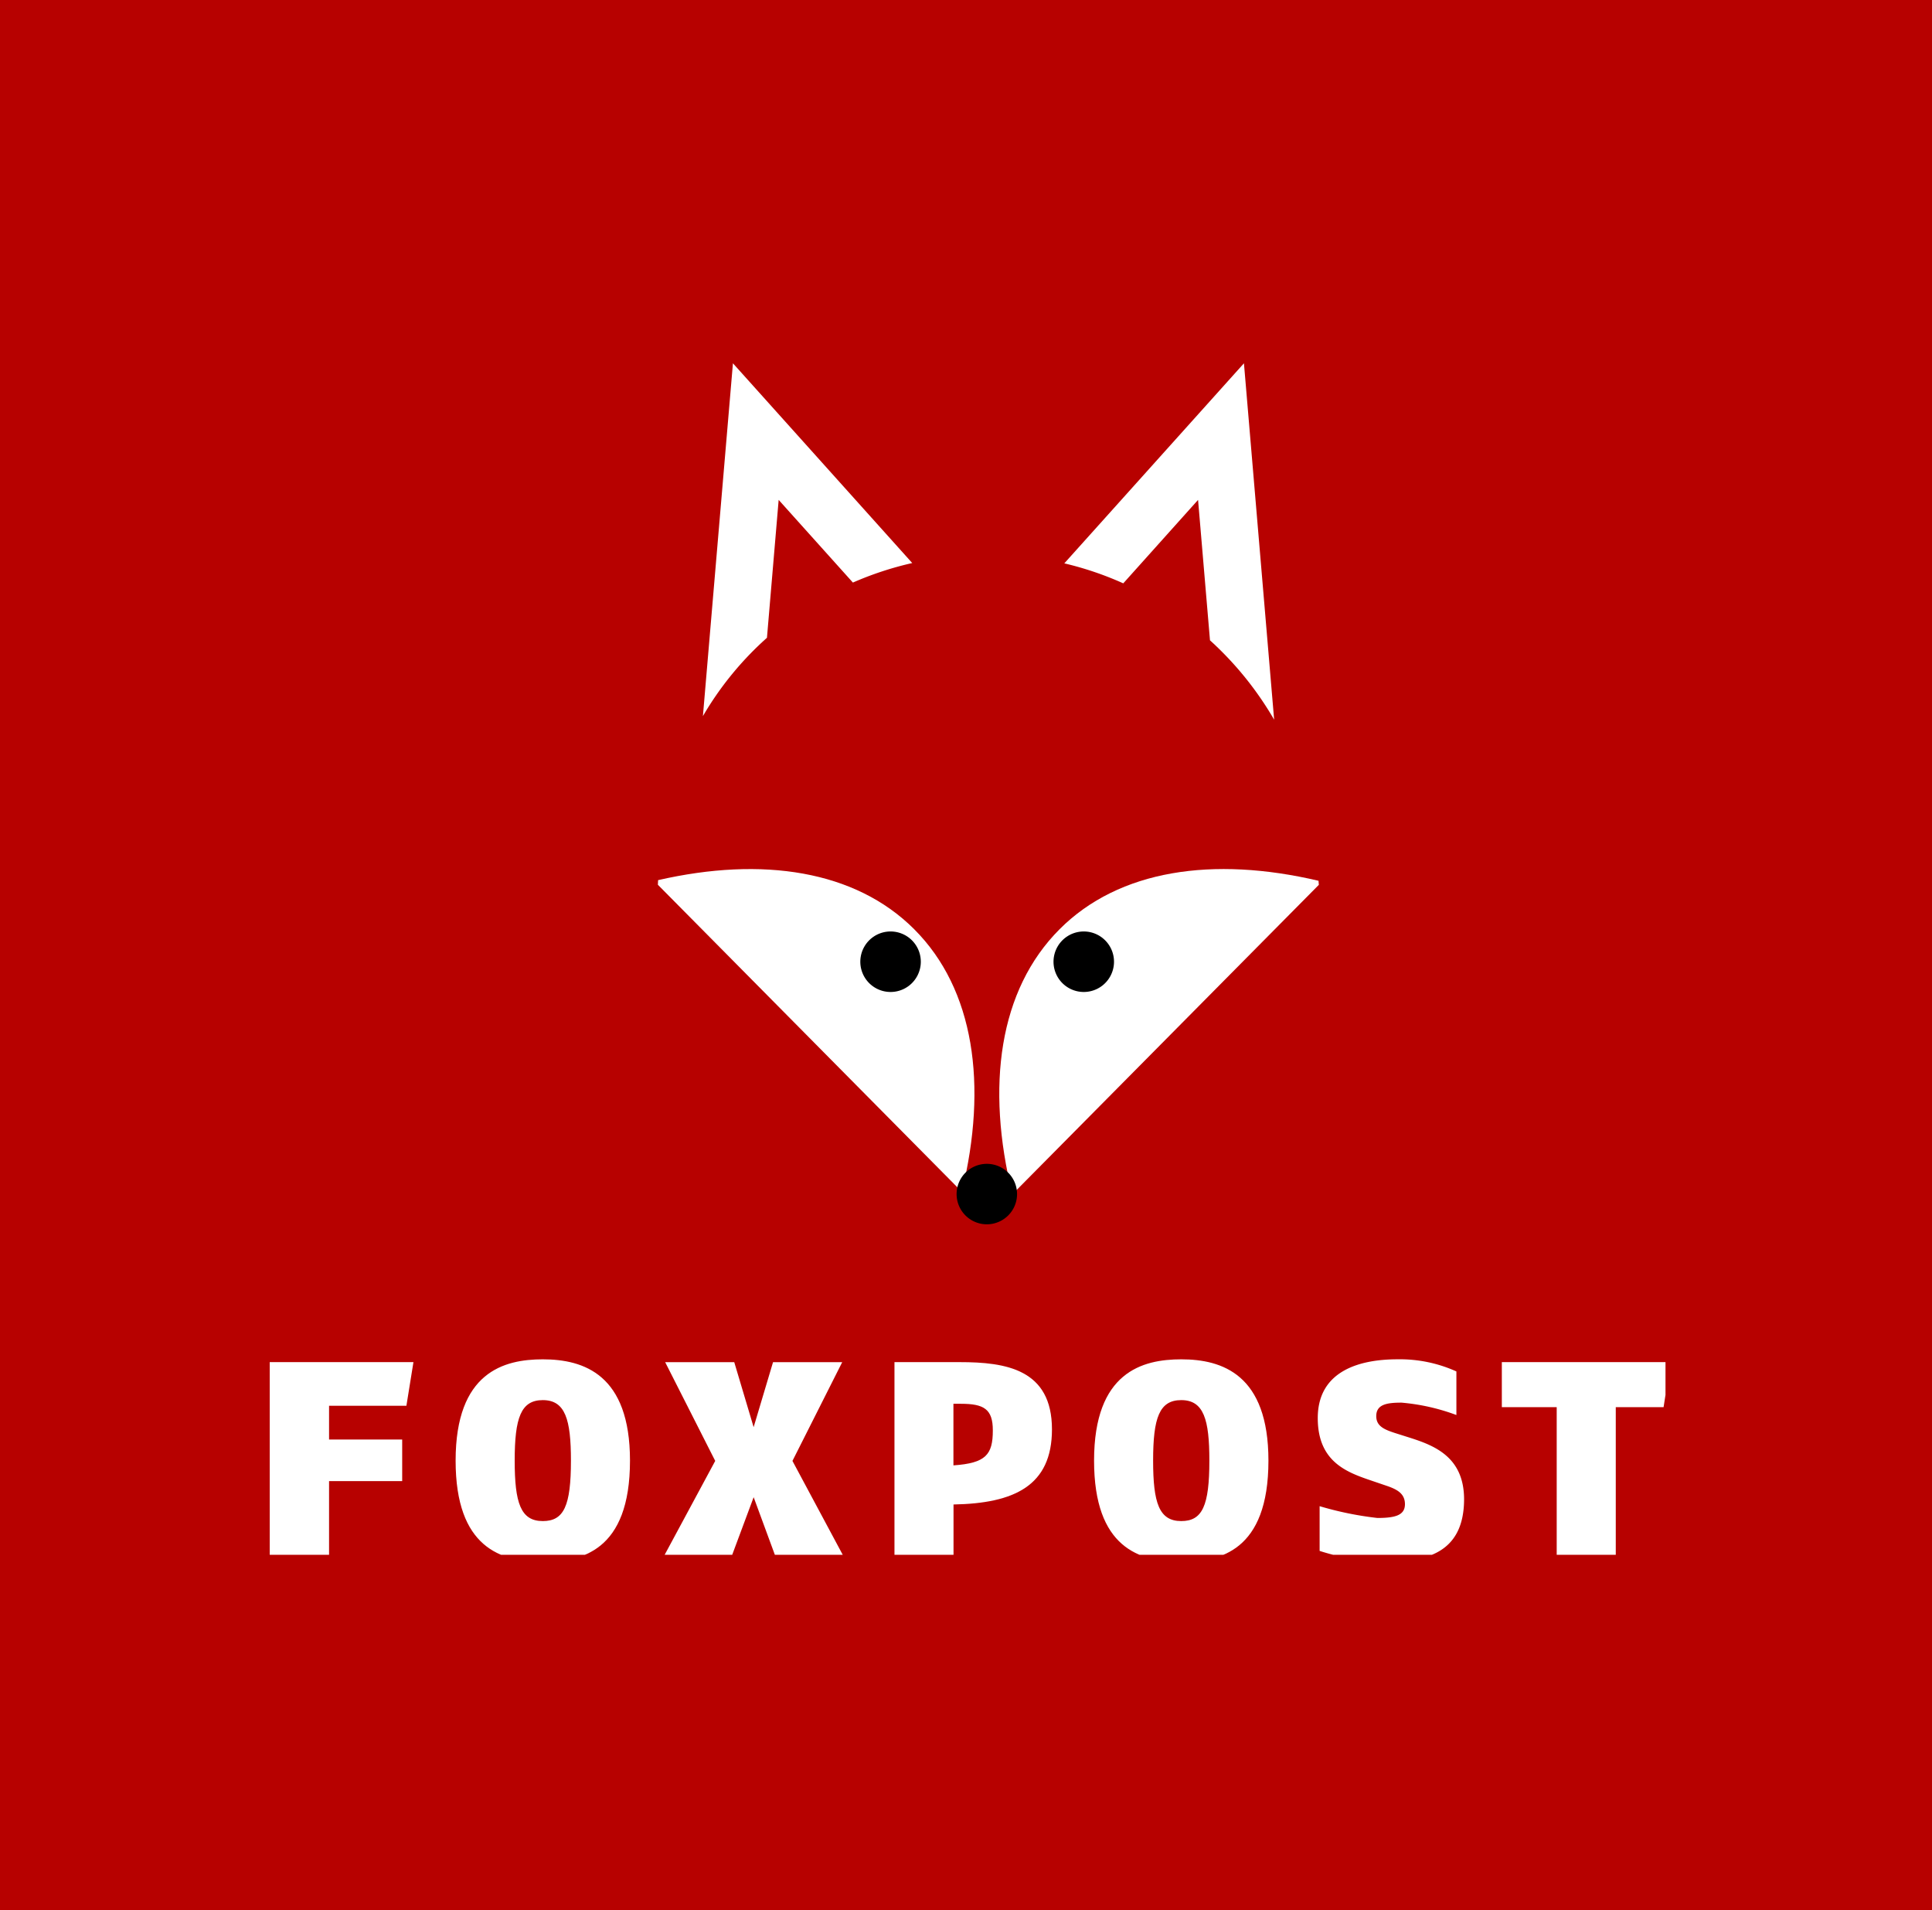 <svg xmlns="http://www.w3.org/2000/svg" xmlns:xlink="http://www.w3.org/1999/xlink" width="87" height="86" viewBox="0 0 87 86">
  <rect x="0" y="0" width="87" height="86" fill="#808080" stroke="none"/>
  <defs>
    <clipPath id="clip-path">
      <rect id="Rectangle_261" data-name="Rectangle 261" width="29.76" height="38.763" fill="none"/>
    </clipPath>
    <clipPath id="clip-path-2">
      <rect id="Rectangle_262" data-name="Rectangle 262" width="63" height="9" transform="translate(0.191 0.141)" fill="none"/>
    </clipPath>
  </defs>
  <g id="foxpost" transform="translate(-0.016 -0.103)">
    <rect id="Rectangle_260" data-name="Rectangle 260" width="87" height="86" transform="translate(0.016 0.102)" fill="#b70100"/>
    <g id="Group_9529" data-name="Group 9529" transform="translate(29.641 16.459)">
      <g id="Group_9528" data-name="Group 9528" clip-path="url(#clip-path)">
        <g id="Group_9527" data-name="Group 9527" transform="translate(0)">
          <path id="Path_2329" data-name="Path 2329" d="M44.549,34.358l.527-6.208,3.343,3.722a14.825,14.825,0,0,1,2.672-.879L43.017,22,41.665,37.884A14.517,14.517,0,0,1,44.549,34.358Z" transform="translate(-39.637 -22)" fill="#fff"/>
          <path id="Path_2330" data-name="Path 2330" d="M69.1,28.15l.537,6.322a14.952,14.952,0,0,1,2.889,3.573L71.166,22l-8.089,9.007a14.671,14.671,0,0,1,2.655.9Z" transform="translate(-44.775 -22)" fill="#fff"/>
          <path id="Path_2331" data-name="Path 2331" d="M50.541,54.669c-2.653-2.653-6.837-3.286-11.534-2.211,0,.07-.01.138-.01.208L52.686,66.491c1.169-4.813.562-9.114-2.145-11.821" transform="translate(-38.997 -29.189)" fill="#fff"/>
          <path id="Path_2332" data-name="Path 2332" d="M73.6,52.486c-4.748-1.116-8.985-.5-11.662,2.182C59.21,57.4,58.611,61.739,59.814,66.6l13.8-13.932C73.61,52.6,73.6,52.547,73.6,52.486Z" transform="translate(-43.85 -29.188)" fill="#fff"/>
          <path id="Path_2333" data-name="Path 2333" d="M53.715,57.015a1.362,1.362,0,1,1-.4-.962A1.362,1.362,0,0,1,53.715,57.015Z" transform="translate(-41.875 -30.075)"/>
          <path id="Path_2334" data-name="Path 2334" d="M65.162,57.015a1.362,1.362,0,1,1-.4-.962A1.362,1.362,0,0,1,65.162,57.015Z" transform="translate(-44.622 -30.075)"/>
          <path id="Path_2335" data-name="Path 2335" d="M59.418,70.78a1.361,1.361,0,1,1-.4-.963A1.36,1.36,0,0,1,59.418,70.78Z" transform="translate(-43.244 -33.378)"/>
        </g>
      </g>
    </g>
    <g id="Group_9532" data-name="Group 9532" transform="translate(11.824 60.961)">
      <g id="Group_9531" data-name="Group 9531" transform="translate(0 0)" clip-path="url(#clip-path-2)">
        <g id="Group_9530" data-name="Group 9530" transform="translate(0.338 0.339)">
          <path id="Path_2336" data-name="Path 2336" d="M22.155,83.131H18.672V84.65h3.293v1.874H18.672v3.509H16V81.167h6.472Z" transform="translate(-16 -81.039)" fill="#fff"/>
          <path id="Path_2337" data-name="Path 2337" d="M30.94,90.121c-1.886,0-3.926-.633-3.926-4.56,0-3.99,2.178-4.56,3.926-4.56,1.849,0,3.926.685,3.926,4.56C34.866,89.652,32.663,90.121,30.94,90.121Zm0-7.284c-.987,0-1.266.8-1.266,2.723,0,1.9.266,2.723,1.266,2.723.95,0,1.267-.684,1.267-2.723C32.207,83.711,31.954,82.837,30.94,82.837Z" transform="translate(-18.643 -80.999)" fill="#fff"/>
          <path id="Path_2338" data-name="Path 2338" d="M44.4,90.035l-1.026-2.787-1.038,2.787H39.262l2.381-4.421-2.254-4.446H42.5l.873,2.927.874-2.927h3.115l-2.241,4.446,2.368,4.421Z" transform="translate(-21.582 -81.039)" fill="#fff"/>
          <path id="Path_2339" data-name="Path 2339" d="M55.674,87.577v2.458H53.015V81.167h2.938c2.077,0,4.154.317,4.154,3.028,0,2.545-1.709,3.331-4.433,3.381ZM56,83.042h-.33v2.773c1.457-.1,1.774-.481,1.774-1.57C57.448,83.27,57.03,83.042,56,83.042Z" transform="translate(-24.882 -81.039)" fill="#fff"/>
          <path id="Path_2340" data-name="Path 2340" d="M68.766,90.121c-1.888,0-3.926-.633-3.926-4.56,0-3.99,2.178-4.56,3.926-4.56,1.848,0,3.926.685,3.926,4.56C72.692,89.652,70.489,90.121,68.766,90.121Zm0-7.284c-.988,0-1.267.8-1.267,2.723,0,1.9.266,2.723,1.267,2.723.949,0,1.266-.684,1.266-2.723C70.033,83.711,69.779,82.837,68.766,82.837Z" transform="translate(-27.719 -80.999)" fill="#fff"/>
          <path id="Path_2341" data-name="Path 2341" d="M81.025,90.12a10.4,10.4,0,0,1-2.849-.494V87.612a14.993,14.993,0,0,0,2.6.531c.786,0,1.242-.113,1.242-.62,0-.481-.355-.671-.848-.836l-.558-.19c-1.114-.38-2.52-.81-2.52-2.85,0-2.165,1.95-2.647,3.584-2.647a6.178,6.178,0,0,1,2.659.546v1.962a9.354,9.354,0,0,0-2.47-.557c-.658,0-1.139.076-1.139.608,0,.455.367.608.886.773l.6.19c1.114.354,2.469.861,2.469,2.786C84.673,89.866,82.761,90.12,81.025,90.12Z" transform="translate(-30.898 -80.999)" fill="#fff"/>
          <path id="Path_2342" data-name="Path 2342" d="M96.284,83.194H94.131v6.84H91.471v-6.84H89V81.167h7.6Z" transform="translate(-33.517 -81.039)" fill="#fff"/>
        </g>
      </g>
    </g>
  </g>
</svg>
